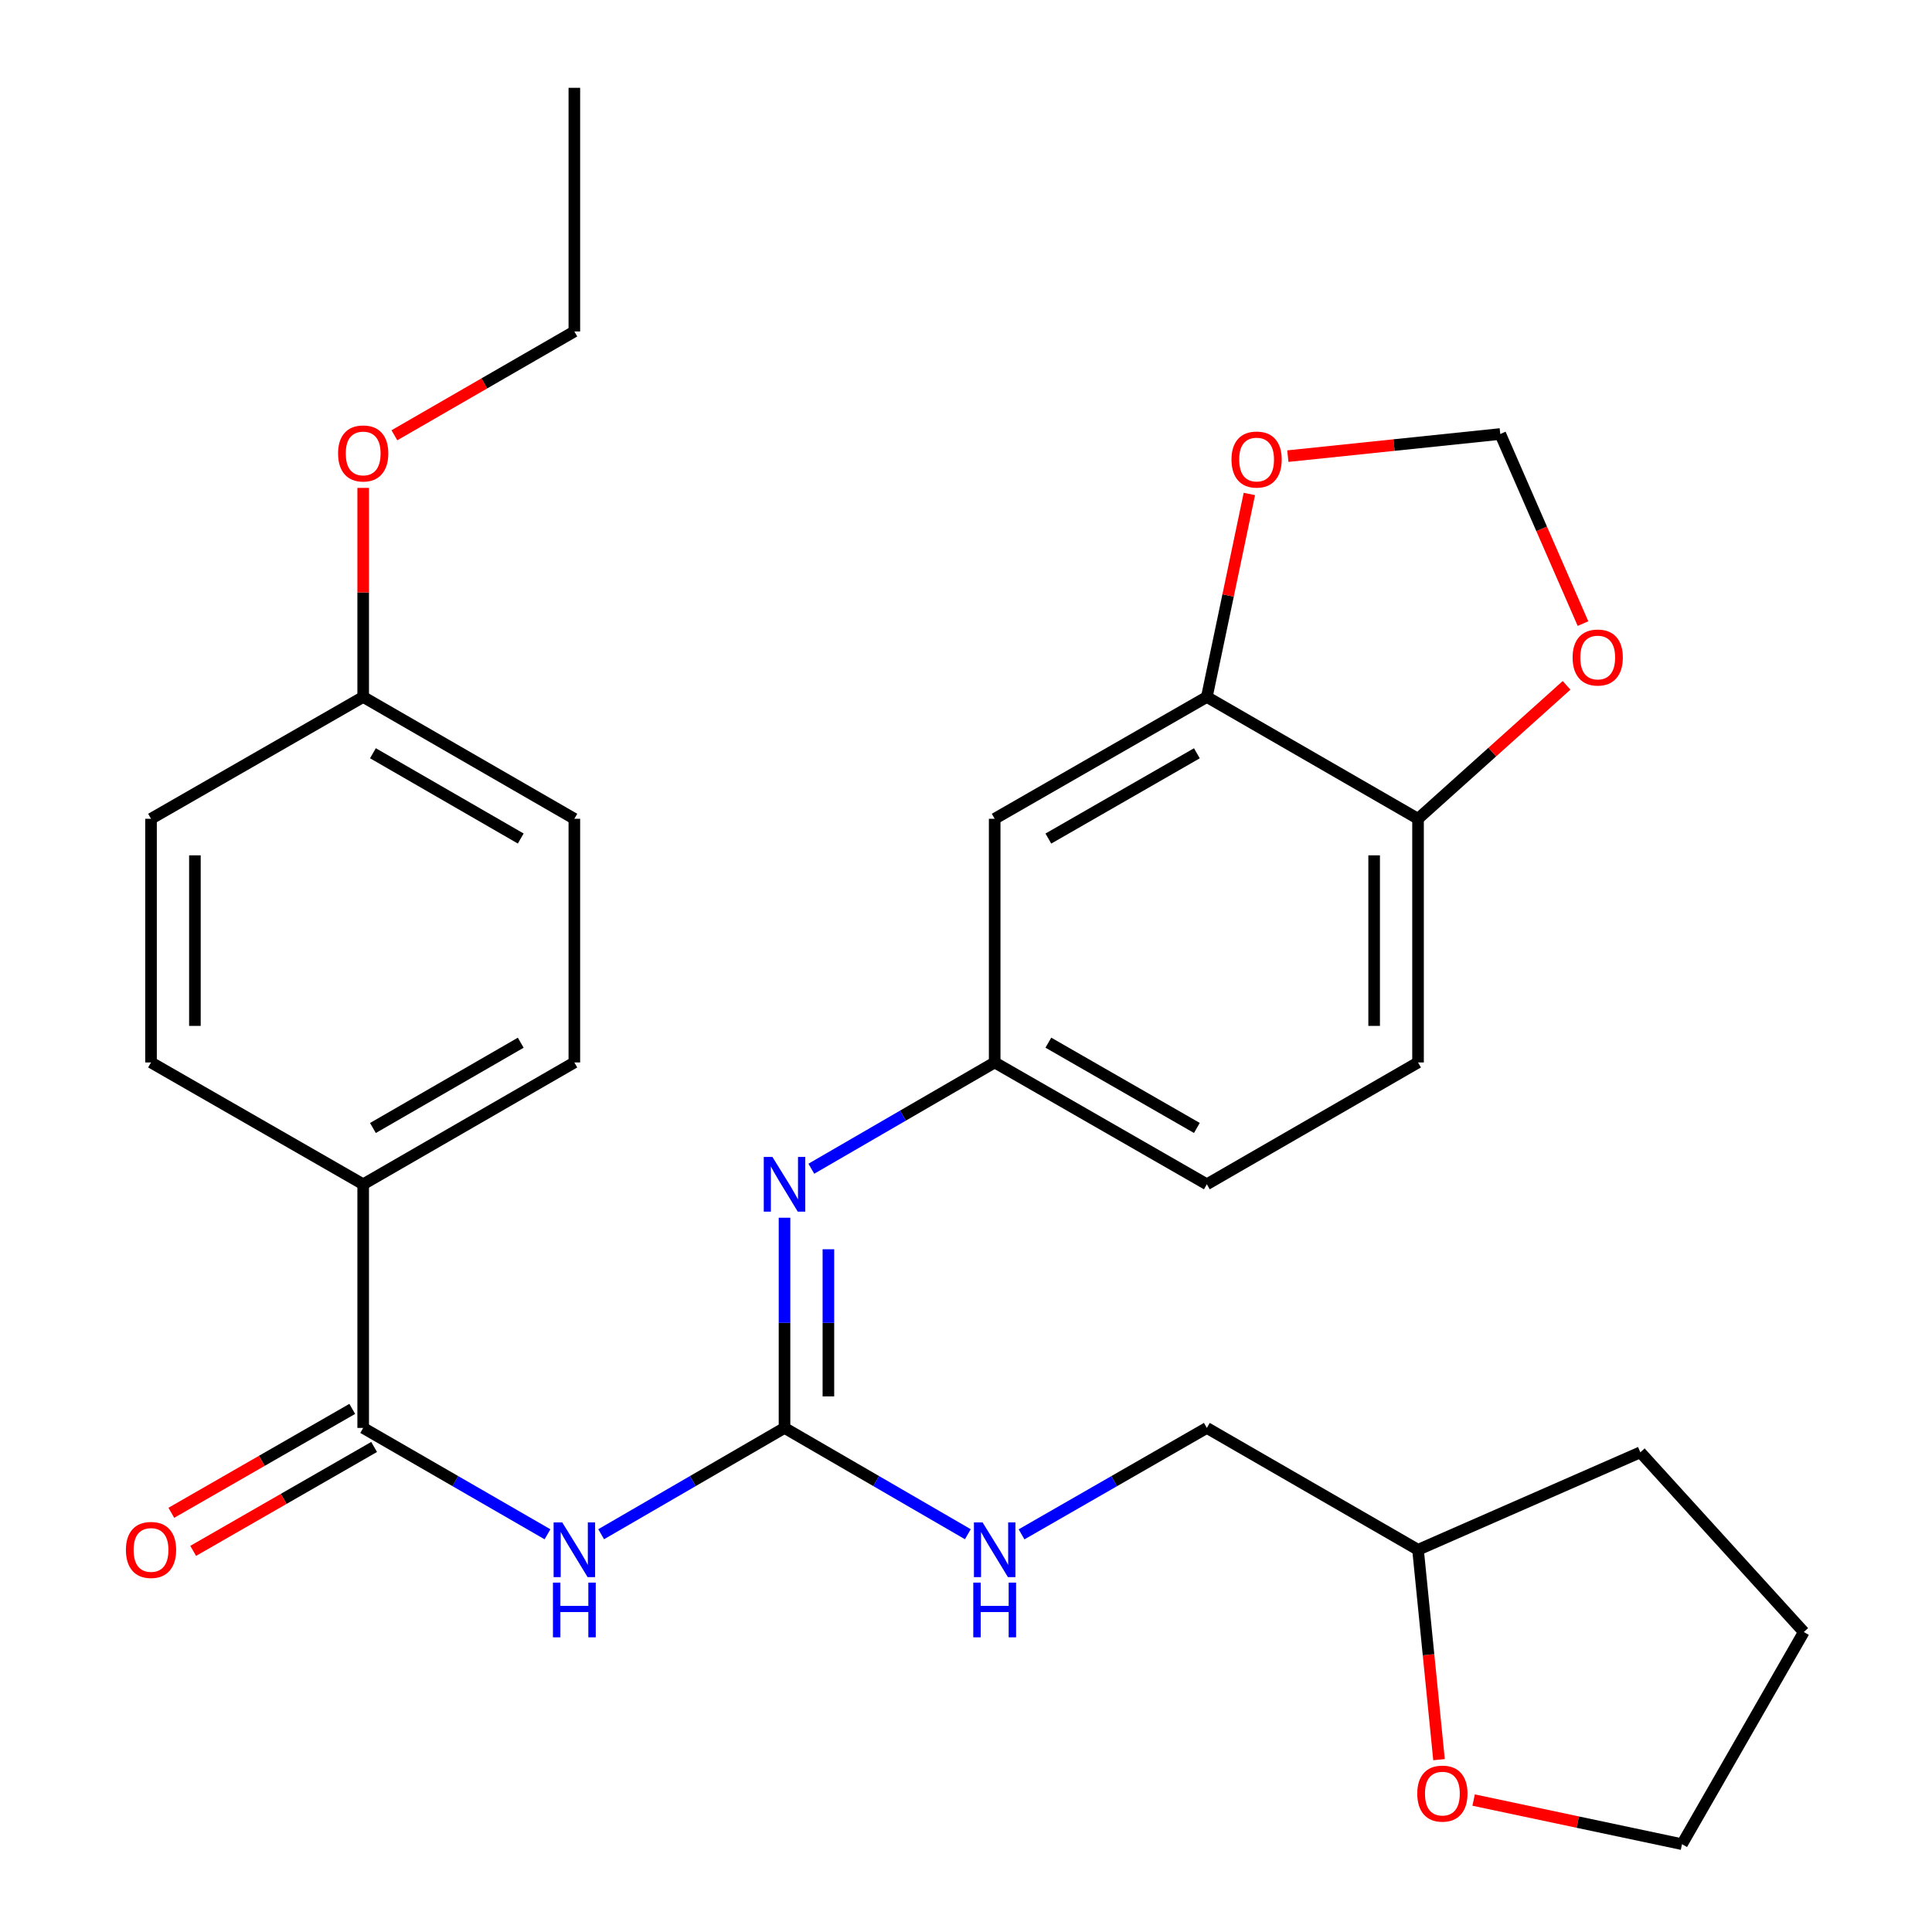 <?xml version='1.0' encoding='iso-8859-1'?>
<svg version='1.1' baseProfile='full'
              xmlns='http://www.w3.org/2000/svg'
                      xmlns:rdkit='http://www.rdkit.org/xml'
                      xmlns:xlink='http://www.w3.org/1999/xlink'
                  xml:space='preserve'
width='1000px' height='1000px' viewBox='0 0 1000 1000'>
<!-- END OF HEADER -->
<rect style='opacity:1.0;fill:#FFFFFF;stroke:none' width='1000' height='1000' x='0' y='0'> </rect>
<path class='bond-0' d='M 311.165,794.114 L 358.614,766.602' style='fill:none;fill-rule:evenodd;stroke:#0000FF;stroke-width:6px;stroke-linecap:butt;stroke-linejoin:miter;stroke-opacity:1' />
<path class='bond-0' d='M 358.614,766.602 L 406.063,739.091' style='fill:none;fill-rule:evenodd;stroke:#000000;stroke-width:6px;stroke-linecap:butt;stroke-linejoin:miter;stroke-opacity:1' />
<path class='bond-1' d='M 283.387,794.145 L 235.685,766.618' style='fill:none;fill-rule:evenodd;stroke:#0000FF;stroke-width:6px;stroke-linecap:butt;stroke-linejoin:miter;stroke-opacity:1' />
<path class='bond-1' d='M 235.685,766.618 L 187.983,739.091' style='fill:none;fill-rule:evenodd;stroke:#000000;stroke-width:6px;stroke-linecap:butt;stroke-linejoin:miter;stroke-opacity:1' />
<path class='bond-2' d='M 406.063,739.091 L 406.063,684.693' style='fill:none;fill-rule:evenodd;stroke:#000000;stroke-width:6px;stroke-linecap:butt;stroke-linejoin:miter;stroke-opacity:1' />
<path class='bond-2' d='M 406.063,684.693 L 406.063,630.296' style='fill:none;fill-rule:evenodd;stroke:#0000FF;stroke-width:6px;stroke-linecap:butt;stroke-linejoin:miter;stroke-opacity:1' />
<path class='bond-2' d='M 428.778,722.772 L 428.778,684.693' style='fill:none;fill-rule:evenodd;stroke:#000000;stroke-width:6px;stroke-linecap:butt;stroke-linejoin:miter;stroke-opacity:1' />
<path class='bond-2' d='M 428.778,684.693 L 428.778,646.615' style='fill:none;fill-rule:evenodd;stroke:#0000FF;stroke-width:6px;stroke-linecap:butt;stroke-linejoin:miter;stroke-opacity:1' />
<path class='bond-7' d='M 406.063,739.091 L 453.511,766.602' style='fill:none;fill-rule:evenodd;stroke:#000000;stroke-width:6px;stroke-linecap:butt;stroke-linejoin:miter;stroke-opacity:1' />
<path class='bond-7' d='M 453.511,766.602 L 500.96,794.114' style='fill:none;fill-rule:evenodd;stroke:#0000FF;stroke-width:6px;stroke-linecap:butt;stroke-linejoin:miter;stroke-opacity:1' />
<path class='bond-5' d='M 187.983,739.091 L 187.983,612.983' style='fill:none;fill-rule:evenodd;stroke:#000000;stroke-width:6px;stroke-linecap:butt;stroke-linejoin:miter;stroke-opacity:1' />
<path class='bond-12' d='M 182.327,729.242 L 135.502,756.136' style='fill:none;fill-rule:evenodd;stroke:#000000;stroke-width:6px;stroke-linecap:butt;stroke-linejoin:miter;stroke-opacity:1' />
<path class='bond-12' d='M 135.502,756.136 L 88.677,783.03' style='fill:none;fill-rule:evenodd;stroke:#FF0000;stroke-width:6px;stroke-linecap:butt;stroke-linejoin:miter;stroke-opacity:1' />
<path class='bond-12' d='M 193.64,748.94 L 146.815,775.834' style='fill:none;fill-rule:evenodd;stroke:#000000;stroke-width:6px;stroke-linecap:butt;stroke-linejoin:miter;stroke-opacity:1' />
<path class='bond-12' d='M 146.815,775.834 L 99.99,802.728' style='fill:none;fill-rule:evenodd;stroke:#FF0000;stroke-width:6px;stroke-linecap:butt;stroke-linejoin:miter;stroke-opacity:1' />
<path class='bond-8' d='M 419.946,604.935 L 467.395,577.429' style='fill:none;fill-rule:evenodd;stroke:#0000FF;stroke-width:6px;stroke-linecap:butt;stroke-linejoin:miter;stroke-opacity:1' />
<path class='bond-8' d='M 467.395,577.429 L 514.844,549.923' style='fill:none;fill-rule:evenodd;stroke:#000000;stroke-width:6px;stroke-linecap:butt;stroke-linejoin:miter;stroke-opacity:1' />
<path class='bond-3' d='M 624.66,360.743 L 514.844,423.803' style='fill:none;fill-rule:evenodd;stroke:#000000;stroke-width:6px;stroke-linecap:butt;stroke-linejoin:miter;stroke-opacity:1' />
<path class='bond-3' d='M 619.499,389.9 L 542.628,434.042' style='fill:none;fill-rule:evenodd;stroke:#000000;stroke-width:6px;stroke-linecap:butt;stroke-linejoin:miter;stroke-opacity:1' />
<path class='bond-9' d='M 624.66,360.743 L 635.663,308.21' style='fill:none;fill-rule:evenodd;stroke:#000000;stroke-width:6px;stroke-linecap:butt;stroke-linejoin:miter;stroke-opacity:1' />
<path class='bond-9' d='M 635.663,308.21 L 646.667,255.678' style='fill:none;fill-rule:evenodd;stroke:#FF0000;stroke-width:6px;stroke-linecap:butt;stroke-linejoin:miter;stroke-opacity:1' />
<path class='bond-31' d='M 624.66,360.743 L 733.971,423.803' style='fill:none;fill-rule:evenodd;stroke:#000000;stroke-width:6px;stroke-linecap:butt;stroke-linejoin:miter;stroke-opacity:1' />
<path class='bond-4' d='M 514.844,423.803 L 514.844,549.923' style='fill:none;fill-rule:evenodd;stroke:#000000;stroke-width:6px;stroke-linecap:butt;stroke-linejoin:miter;stroke-opacity:1' />
<path class='bond-15' d='M 187.983,612.983 L 297.282,549.923' style='fill:none;fill-rule:evenodd;stroke:#000000;stroke-width:6px;stroke-linecap:butt;stroke-linejoin:miter;stroke-opacity:1' />
<path class='bond-15' d='M 193.026,583.849 L 269.535,539.707' style='fill:none;fill-rule:evenodd;stroke:#000000;stroke-width:6px;stroke-linecap:butt;stroke-linejoin:miter;stroke-opacity:1' />
<path class='bond-16' d='M 187.983,612.983 L 78.168,549.923' style='fill:none;fill-rule:evenodd;stroke:#000000;stroke-width:6px;stroke-linecap:butt;stroke-linejoin:miter;stroke-opacity:1' />
<path class='bond-6' d='M 733.971,423.803 L 733.971,549.923' style='fill:none;fill-rule:evenodd;stroke:#000000;stroke-width:6px;stroke-linecap:butt;stroke-linejoin:miter;stroke-opacity:1' />
<path class='bond-6' d='M 711.255,442.721 L 711.255,531.005' style='fill:none;fill-rule:evenodd;stroke:#000000;stroke-width:6px;stroke-linecap:butt;stroke-linejoin:miter;stroke-opacity:1' />
<path class='bond-10' d='M 733.971,423.803 L 772.411,389.269' style='fill:none;fill-rule:evenodd;stroke:#000000;stroke-width:6px;stroke-linecap:butt;stroke-linejoin:miter;stroke-opacity:1' />
<path class='bond-10' d='M 772.411,389.269 L 810.851,354.735' style='fill:none;fill-rule:evenodd;stroke:#FF0000;stroke-width:6px;stroke-linecap:butt;stroke-linejoin:miter;stroke-opacity:1' />
<path class='bond-18' d='M 528.75,794.177 L 576.705,766.634' style='fill:none;fill-rule:evenodd;stroke:#0000FF;stroke-width:6px;stroke-linecap:butt;stroke-linejoin:miter;stroke-opacity:1' />
<path class='bond-18' d='M 576.705,766.634 L 624.66,739.091' style='fill:none;fill-rule:evenodd;stroke:#000000;stroke-width:6px;stroke-linecap:butt;stroke-linejoin:miter;stroke-opacity:1' />
<path class='bond-17' d='M 514.844,549.923 L 624.66,612.983' style='fill:none;fill-rule:evenodd;stroke:#000000;stroke-width:6px;stroke-linecap:butt;stroke-linejoin:miter;stroke-opacity:1' />
<path class='bond-17' d='M 542.628,539.684 L 619.499,583.826' style='fill:none;fill-rule:evenodd;stroke:#000000;stroke-width:6px;stroke-linecap:butt;stroke-linejoin:miter;stroke-opacity:1' />
<path class='bond-11' d='M 666.586,236.093 L 721.561,230.367' style='fill:none;fill-rule:evenodd;stroke:#FF0000;stroke-width:6px;stroke-linecap:butt;stroke-linejoin:miter;stroke-opacity:1' />
<path class='bond-11' d='M 721.561,230.367 L 776.536,224.64' style='fill:none;fill-rule:evenodd;stroke:#000000;stroke-width:6px;stroke-linecap:butt;stroke-linejoin:miter;stroke-opacity:1' />
<path class='bond-32' d='M 819.353,322.775 L 797.945,273.708' style='fill:none;fill-rule:evenodd;stroke:#FF0000;stroke-width:6px;stroke-linecap:butt;stroke-linejoin:miter;stroke-opacity:1' />
<path class='bond-32' d='M 797.945,273.708 L 776.536,224.64' style='fill:none;fill-rule:evenodd;stroke:#000000;stroke-width:6px;stroke-linecap:butt;stroke-linejoin:miter;stroke-opacity:1' />
<path class='bond-13' d='M 744.829,910.795 L 739.4,856.48' style='fill:none;fill-rule:evenodd;stroke:#FF0000;stroke-width:6px;stroke-linecap:butt;stroke-linejoin:miter;stroke-opacity:1' />
<path class='bond-13' d='M 739.4,856.48 L 733.971,802.164' style='fill:none;fill-rule:evenodd;stroke:#000000;stroke-width:6px;stroke-linecap:butt;stroke-linejoin:miter;stroke-opacity:1' />
<path class='bond-24' d='M 762.747,931.708 L 816.675,943.127' style='fill:none;fill-rule:evenodd;stroke:#FF0000;stroke-width:6px;stroke-linecap:butt;stroke-linejoin:miter;stroke-opacity:1' />
<path class='bond-24' d='M 816.675,943.127 L 870.603,954.545' style='fill:none;fill-rule:evenodd;stroke:#000000;stroke-width:6px;stroke-linecap:butt;stroke-linejoin:miter;stroke-opacity:1' />
<path class='bond-14' d='M 733.971,549.923 L 624.66,612.983' style='fill:none;fill-rule:evenodd;stroke:#000000;stroke-width:6px;stroke-linecap:butt;stroke-linejoin:miter;stroke-opacity:1' />
<path class='bond-21' d='M 297.282,549.923 L 297.282,423.803' style='fill:none;fill-rule:evenodd;stroke:#000000;stroke-width:6px;stroke-linecap:butt;stroke-linejoin:miter;stroke-opacity:1' />
<path class='bond-20' d='M 78.168,549.923 L 78.168,423.803' style='fill:none;fill-rule:evenodd;stroke:#000000;stroke-width:6px;stroke-linecap:butt;stroke-linejoin:miter;stroke-opacity:1' />
<path class='bond-20' d='M 100.883,531.005 L 100.883,442.721' style='fill:none;fill-rule:evenodd;stroke:#000000;stroke-width:6px;stroke-linecap:butt;stroke-linejoin:miter;stroke-opacity:1' />
<path class='bond-22' d='M 624.66,739.091 L 733.971,802.164' style='fill:none;fill-rule:evenodd;stroke:#000000;stroke-width:6px;stroke-linecap:butt;stroke-linejoin:miter;stroke-opacity:1' />
<path class='bond-19' d='M 187.983,360.743 L 78.168,423.803' style='fill:none;fill-rule:evenodd;stroke:#000000;stroke-width:6px;stroke-linecap:butt;stroke-linejoin:miter;stroke-opacity:1' />
<path class='bond-23' d='M 187.983,360.743 L 187.983,306.639' style='fill:none;fill-rule:evenodd;stroke:#000000;stroke-width:6px;stroke-linecap:butt;stroke-linejoin:miter;stroke-opacity:1' />
<path class='bond-23' d='M 187.983,306.639 L 187.983,252.535' style='fill:none;fill-rule:evenodd;stroke:#FF0000;stroke-width:6px;stroke-linecap:butt;stroke-linejoin:miter;stroke-opacity:1' />
<path class='bond-29' d='M 187.983,360.743 L 297.282,423.803' style='fill:none;fill-rule:evenodd;stroke:#000000;stroke-width:6px;stroke-linecap:butt;stroke-linejoin:miter;stroke-opacity:1' />
<path class='bond-29' d='M 193.026,389.877 L 269.535,434.019' style='fill:none;fill-rule:evenodd;stroke:#000000;stroke-width:6px;stroke-linecap:butt;stroke-linejoin:miter;stroke-opacity:1' />
<path class='bond-26' d='M 733.971,802.164 L 849.049,751.711' style='fill:none;fill-rule:evenodd;stroke:#000000;stroke-width:6px;stroke-linecap:butt;stroke-linejoin:miter;stroke-opacity:1' />
<path class='bond-25' d='M 204.138,225.302 L 250.71,198.432' style='fill:none;fill-rule:evenodd;stroke:#FF0000;stroke-width:6px;stroke-linecap:butt;stroke-linejoin:miter;stroke-opacity:1' />
<path class='bond-25' d='M 250.71,198.432 L 297.282,171.562' style='fill:none;fill-rule:evenodd;stroke:#000000;stroke-width:6px;stroke-linecap:butt;stroke-linejoin:miter;stroke-opacity:1' />
<path class='bond-30' d='M 870.603,954.545 L 933.651,844.73' style='fill:none;fill-rule:evenodd;stroke:#000000;stroke-width:6px;stroke-linecap:butt;stroke-linejoin:miter;stroke-opacity:1' />
<path class='bond-27' d='M 297.282,171.562 L 297.282,45.455' style='fill:none;fill-rule:evenodd;stroke:#000000;stroke-width:6px;stroke-linecap:butt;stroke-linejoin:miter;stroke-opacity:1' />
<path class='bond-28' d='M 849.049,751.711 L 933.651,844.73' style='fill:none;fill-rule:evenodd;stroke:#000000;stroke-width:6px;stroke-linecap:butt;stroke-linejoin:miter;stroke-opacity:1' />
<path  class='atom-0' d='M 291.022 788.004
L 300.302 803.004
Q 301.222 804.484, 302.702 807.164
Q 304.182 809.844, 304.262 810.004
L 304.262 788.004
L 308.022 788.004
L 308.022 816.324
L 304.142 816.324
L 294.182 799.924
Q 293.022 798.004, 291.782 795.804
Q 290.582 793.604, 290.222 792.924
L 290.222 816.324
L 286.542 816.324
L 286.542 788.004
L 291.022 788.004
' fill='#0000FF'/>
<path  class='atom-0' d='M 286.202 819.156
L 290.042 819.156
L 290.042 831.196
L 304.522 831.196
L 304.522 819.156
L 308.362 819.156
L 308.362 847.476
L 304.522 847.476
L 304.522 834.396
L 290.042 834.396
L 290.042 847.476
L 286.202 847.476
L 286.202 819.156
' fill='#0000FF'/>
<path  class='atom-3' d='M 399.803 598.823
L 409.083 613.823
Q 410.003 615.303, 411.483 617.983
Q 412.963 620.663, 413.043 620.823
L 413.043 598.823
L 416.803 598.823
L 416.803 627.143
L 412.923 627.143
L 402.963 610.743
Q 401.803 608.823, 400.563 606.623
Q 399.363 604.423, 399.003 603.743
L 399.003 627.143
L 395.323 627.143
L 395.323 598.823
L 399.803 598.823
' fill='#0000FF'/>
<path  class='atom-8' d='M 508.584 788.004
L 517.864 803.004
Q 518.784 804.484, 520.264 807.164
Q 521.744 809.844, 521.824 810.004
L 521.824 788.004
L 525.584 788.004
L 525.584 816.324
L 521.704 816.324
L 511.744 799.924
Q 510.584 798.004, 509.344 795.804
Q 508.144 793.604, 507.784 792.924
L 507.784 816.324
L 504.104 816.324
L 504.104 788.004
L 508.584 788.004
' fill='#0000FF'/>
<path  class='atom-8' d='M 503.764 819.156
L 507.604 819.156
L 507.604 831.196
L 522.084 831.196
L 522.084 819.156
L 525.924 819.156
L 525.924 847.476
L 522.084 847.476
L 522.084 834.396
L 507.604 834.396
L 507.604 847.476
L 503.764 847.476
L 503.764 819.156
' fill='#0000FF'/>
<path  class='atom-10' d='M 637.416 237.857
Q 637.416 231.057, 640.776 227.257
Q 644.136 223.457, 650.416 223.457
Q 656.696 223.457, 660.056 227.257
Q 663.416 231.057, 663.416 237.857
Q 663.416 244.737, 660.016 248.657
Q 656.616 252.537, 650.416 252.537
Q 644.176 252.537, 640.776 248.657
Q 637.416 244.777, 637.416 237.857
M 650.416 249.337
Q 654.736 249.337, 657.056 246.457
Q 659.416 243.537, 659.416 237.857
Q 659.416 232.297, 657.056 229.497
Q 654.736 226.657, 650.416 226.657
Q 646.096 226.657, 643.736 229.457
Q 641.416 232.257, 641.416 237.857
Q 641.416 243.577, 643.736 246.457
Q 646.096 249.337, 650.416 249.337
' fill='#FF0000'/>
<path  class='atom-11' d='M 813.977 340.328
Q 813.977 333.528, 817.337 329.728
Q 820.697 325.928, 826.977 325.928
Q 833.257 325.928, 836.617 329.728
Q 839.977 333.528, 839.977 340.328
Q 839.977 347.208, 836.577 351.128
Q 833.177 355.008, 826.977 355.008
Q 820.737 355.008, 817.337 351.128
Q 813.977 347.248, 813.977 340.328
M 826.977 351.808
Q 831.297 351.808, 833.617 348.928
Q 835.977 346.008, 835.977 340.328
Q 835.977 334.768, 833.617 331.968
Q 831.297 329.128, 826.977 329.128
Q 822.657 329.128, 820.297 331.928
Q 817.977 334.728, 817.977 340.328
Q 817.977 346.048, 820.297 348.928
Q 822.657 351.808, 826.977 351.808
' fill='#FF0000'/>
<path  class='atom-13' d='M 65.168 802.244
Q 65.168 795.444, 68.528 791.644
Q 71.888 787.844, 78.168 787.844
Q 84.448 787.844, 87.808 791.644
Q 91.168 795.444, 91.168 802.244
Q 91.168 809.124, 87.768 813.044
Q 84.368 816.924, 78.168 816.924
Q 71.928 816.924, 68.528 813.044
Q 65.168 809.164, 65.168 802.244
M 78.168 813.724
Q 82.488 813.724, 84.808 810.844
Q 87.168 807.924, 87.168 802.244
Q 87.168 796.684, 84.808 793.884
Q 82.488 791.044, 78.168 791.044
Q 73.848 791.044, 71.488 793.844
Q 69.168 796.644, 69.168 802.244
Q 69.168 807.964, 71.488 810.844
Q 73.848 813.724, 78.168 813.724
' fill='#FF0000'/>
<path  class='atom-14' d='M 733.578 928.364
Q 733.578 921.564, 736.938 917.764
Q 740.298 913.964, 746.578 913.964
Q 752.858 913.964, 756.218 917.764
Q 759.578 921.564, 759.578 928.364
Q 759.578 935.244, 756.178 939.164
Q 752.778 943.044, 746.578 943.044
Q 740.338 943.044, 736.938 939.164
Q 733.578 935.284, 733.578 928.364
M 746.578 939.844
Q 750.898 939.844, 753.218 936.964
Q 755.578 934.044, 755.578 928.364
Q 755.578 922.804, 753.218 920.004
Q 750.898 917.164, 746.578 917.164
Q 742.258 917.164, 739.898 919.964
Q 737.578 922.764, 737.578 928.364
Q 737.578 934.084, 739.898 936.964
Q 742.258 939.844, 746.578 939.844
' fill='#FF0000'/>
<path  class='atom-24' d='M 174.983 234.702
Q 174.983 227.902, 178.343 224.102
Q 181.703 220.302, 187.983 220.302
Q 194.263 220.302, 197.623 224.102
Q 200.983 227.902, 200.983 234.702
Q 200.983 241.582, 197.583 245.502
Q 194.183 249.382, 187.983 249.382
Q 181.743 249.382, 178.343 245.502
Q 174.983 241.622, 174.983 234.702
M 187.983 246.182
Q 192.303 246.182, 194.623 243.302
Q 196.983 240.382, 196.983 234.702
Q 196.983 229.142, 194.623 226.342
Q 192.303 223.502, 187.983 223.502
Q 183.663 223.502, 181.303 226.302
Q 178.983 229.102, 178.983 234.702
Q 178.983 240.422, 181.303 243.302
Q 183.663 246.182, 187.983 246.182
' fill='#FF0000'/>
</svg>
